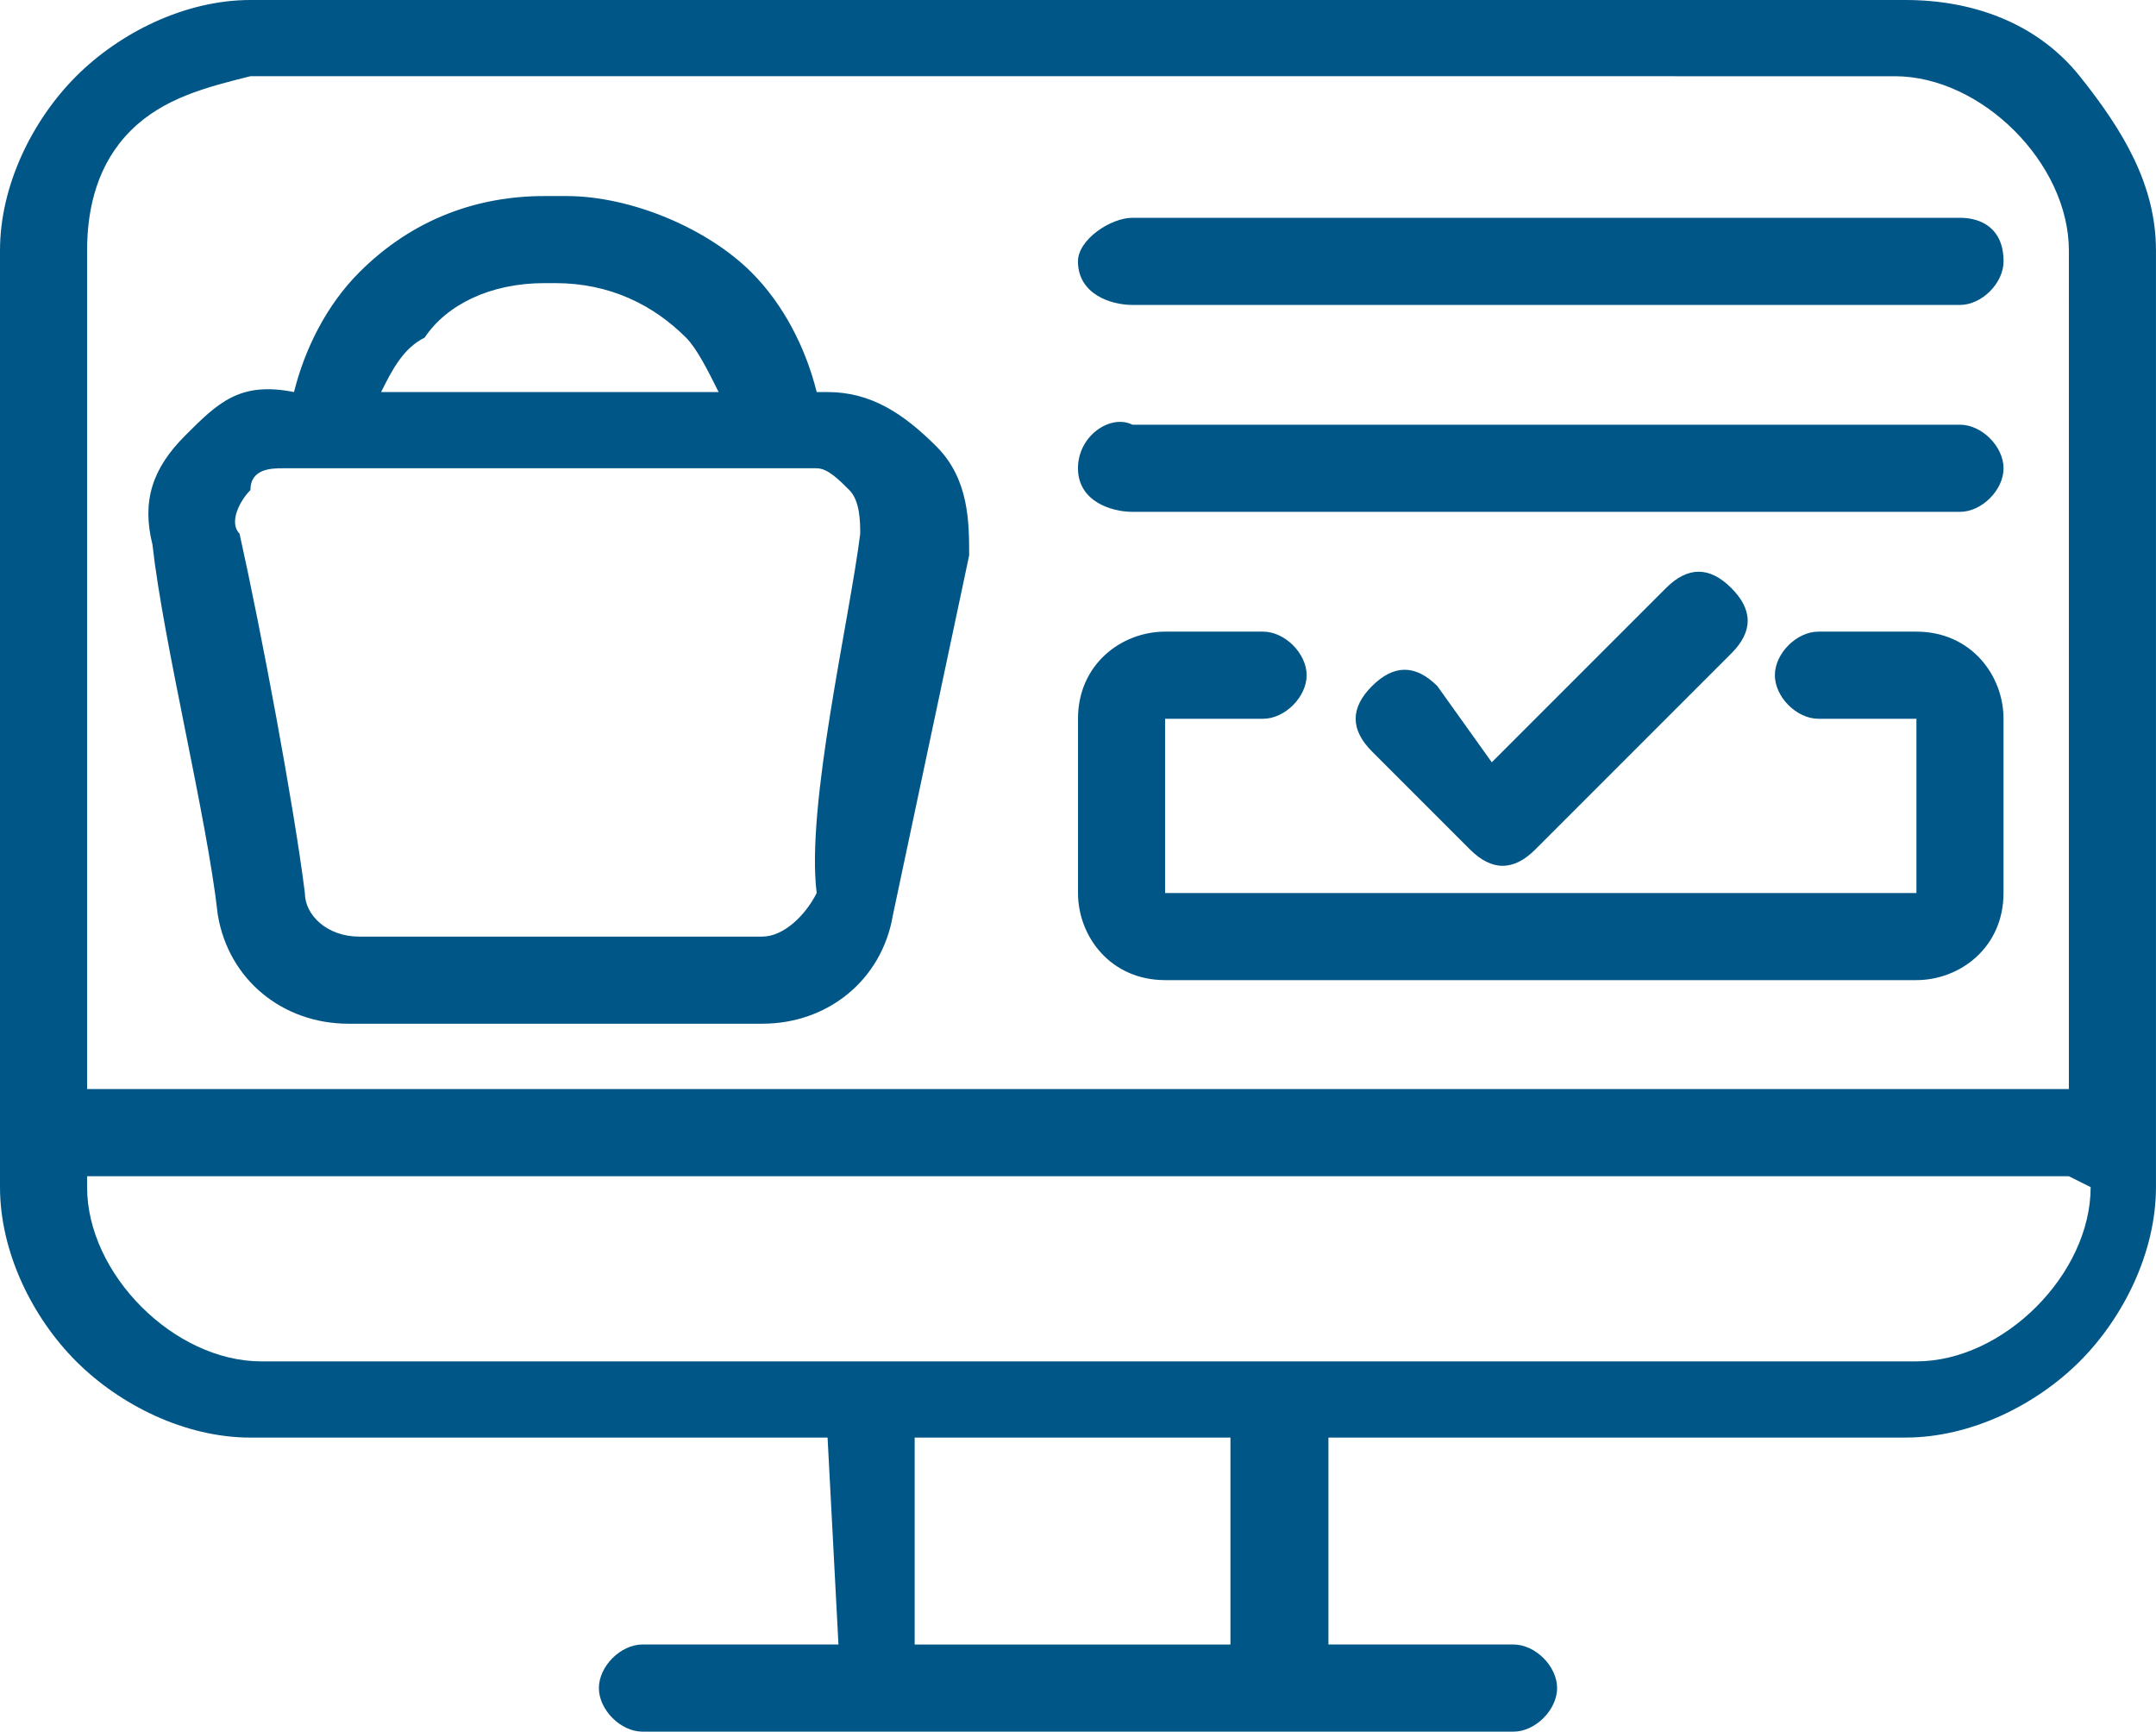 <?xml version="1.0" encoding="UTF-8"?> <svg xmlns="http://www.w3.org/2000/svg" id="Layer_1" width="61.564" height="49.438" viewBox="0 0 61.564 49.438"><defs><style>.cls-1{fill:#005686;fill-rule:evenodd;}</style></defs><path class="cls-1" d="M23.631,41.043H7.151c-1.866,0-3.731-.933-4.975-2.176-1.244-1.244-2.176-3.109-2.176-4.975V7.151c0-1.866,.933-3.731,2.176-4.975C3.42,.933,5.286,0,7.151,0H54.412c1.866,0,3.731,.622,4.975,2.176,1.244,1.555,2.176,3.109,2.176,4.975v26.74c0,1.866-.933,3.731-2.176,4.975-1.244,1.244-3.109,2.176-4.975,2.176h-16.479v5.908h5.286c.622,0,1.244,.622,1.244,1.244s-.622,1.244-1.244,1.244H18.345c-.622,0-1.244-.622-1.244-1.244s.622-1.244,1.244-1.244h5.597l-.311-5.908h0Zm2.487,0v5.908h9.017v-5.908h-9.017Zm32.958-7.462H2.487v.311c0,1.244,.622,2.487,1.555,3.42s2.176,1.555,3.42,1.555H54.723c1.244,0,2.487-.622,3.42-1.555s1.555-2.176,1.555-3.42l-.622-.311h0Zm0-2.487V7.151c0-1.244-.622-2.487-1.555-3.42s-2.176-1.555-3.42-1.555H7.151c-1.244,.311-2.487,.622-3.42,1.555-.933,.933-1.244,2.176-1.244,3.42V31.093H59.076ZM8.395,11.193c.311-1.244,.933-2.487,1.866-3.42,1.555-1.555,3.42-2.176,5.286-2.176h.622c1.866,0,4.042,.933,5.286,2.176,.933,.933,1.555,2.176,1.866,3.42h.311c1.244,0,2.176,.622,3.109,1.555,.933,.933,.933,2.176,.933,3.109l-2.176,10.261c-.311,1.866-1.866,3.109-3.731,3.109H9.95c-1.866,0-3.42-1.244-3.731-3.109-.311-2.798-1.555-7.773-1.866-10.572-.311-1.244,0-2.176,.933-3.109,.933-.933,1.555-1.555,3.109-1.244h0Zm42.286,8.084c0-.622,.622-1.244,1.244-1.244h2.798c1.555,0,2.487,1.244,2.487,2.487v4.975c0,1.555-1.244,2.487-2.487,2.487h-21.454c-1.555,0-2.487-1.244-2.487-2.487v-4.975c0-1.555,1.244-2.487,2.487-2.487h2.798c.622,0,1.244,.622,1.244,1.244h0c0,.622-.622,1.244-1.244,1.244h-2.798v4.975h21.454v-4.975h-2.798c-.622,0-1.244-.622-1.244-1.244h0Zm-26.118-4.042c0-.311,0-.933-.311-1.244s-.622-.622-.933-.622H8.084c-.311,0-.933,0-.933,.622-.311,.311-.622,.933-.311,1.244,.622,2.798,1.555,7.773,1.866,10.261,0,.622,.622,1.244,1.555,1.244h11.504c.622,0,1.244-.622,1.555-1.244-.311-2.487,.933-7.773,1.244-10.261h0Zm18.034,6.529l4.975-4.975c.622-.622,1.244-.622,1.866,0,.622,.622,.622,1.244,0,1.866l-5.597,5.597c-.622,.622-1.244,.622-1.866,0l-2.798-2.798c-.622-.622-.622-1.244,0-1.866s1.244-.622,1.866,0l1.555,2.176Zm-10.261-7.151h23.631c.622,0,1.244-.622,1.244-1.244s-.622-1.244-1.244-1.244h-23.631c-.622-.311-1.555,.311-1.555,1.244s.933,1.244,1.555,1.244Zm-11.815-3.42c-.311-.622-.622-1.244-.933-1.555-.933-.933-2.176-1.555-3.731-1.555h-.311c-1.555,0-2.798,.622-3.42,1.555-.622,.311-.933,.933-1.244,1.555h9.639Zm11.815-2.487h23.631c.622,0,1.244-.622,1.244-1.244,0-.933-.622-1.244-1.244-1.244h-23.631c-.622,0-1.555,.622-1.555,1.244,0,.933,.933,1.244,1.555,1.244Z"></path></svg> 